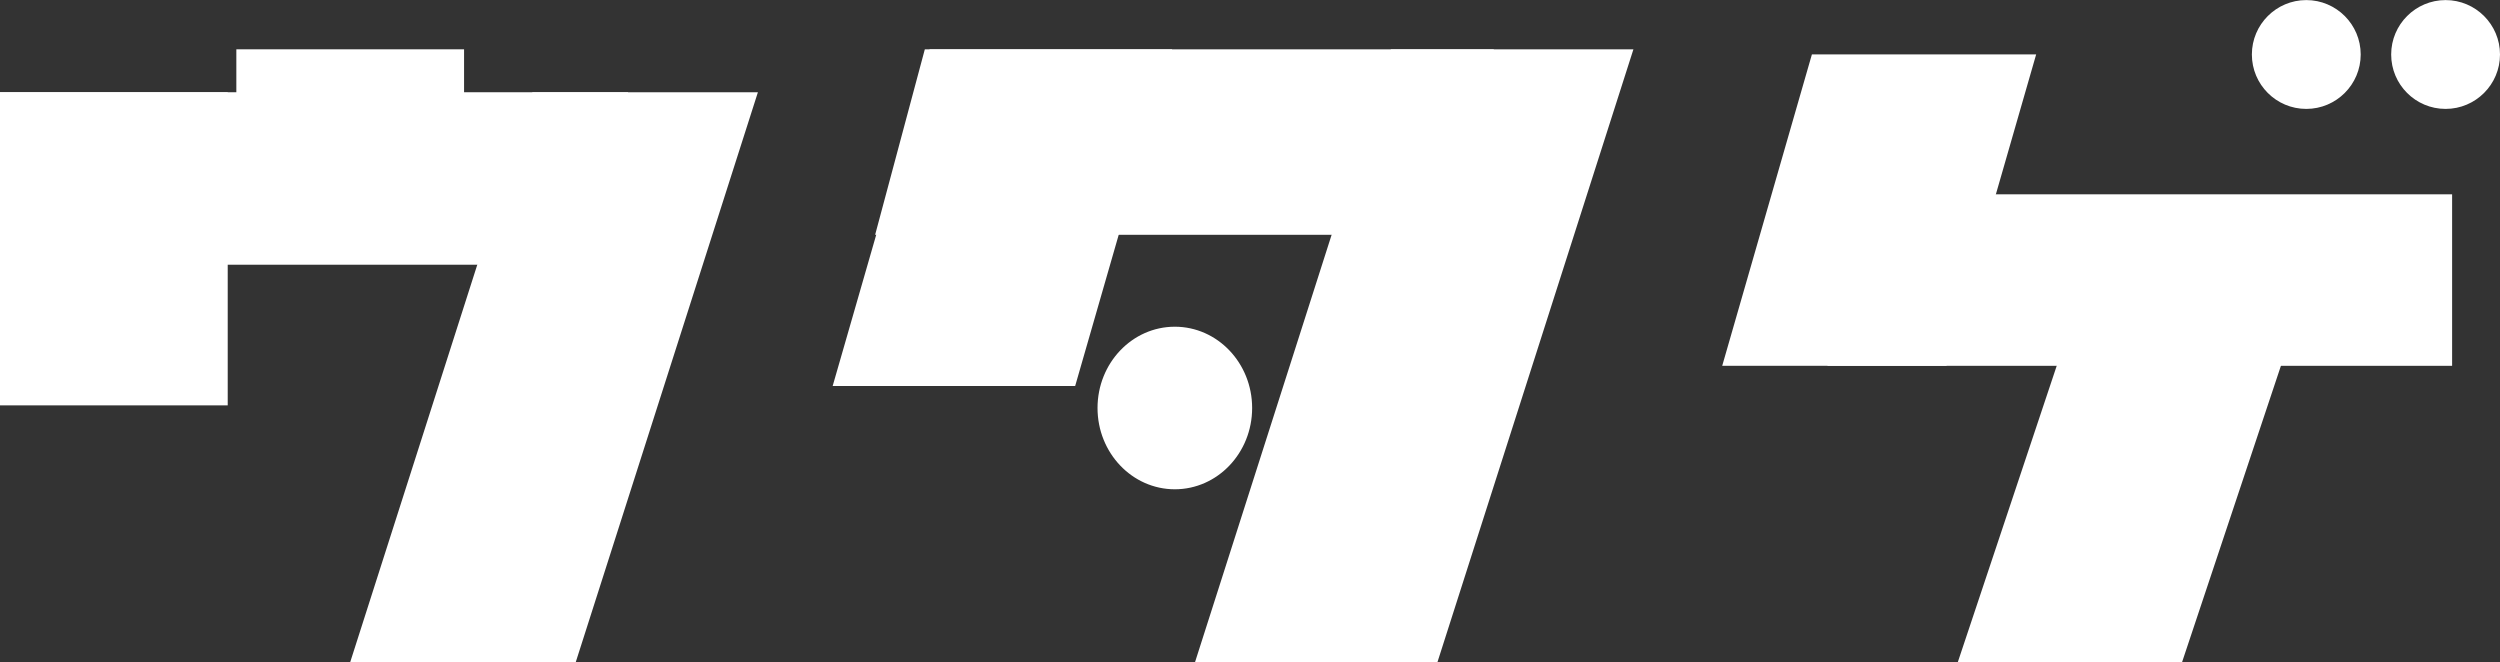<?xml version="1.0" encoding="UTF-8"?>
<svg id="_レイヤー_1" data-name="レイヤー 1" xmlns="http://www.w3.org/2000/svg" viewBox="0 0 333.09 88.22">
  <rect x="0" y="0" width="333.09" height="88.22" fill="#333333" stroke="none"/>
  <defs>
    <style>
      .cls-1 {
        fill: #ffffff;
        stroke-width: 0px;
      }
    </style>
  </defs>
  <g>
    <rect class="cls-1" y="12.29" width="83.68" height="22.98"/>
    <polygon class="cls-1" points="46.66 88.22 76.71 88.22 100.98 12.29 70.94 12.29 46.66 88.22"/>
    <rect class="cls-1" y="12.29" width="30.34" height="41.72"/>
    <rect class="cls-1" x="31.49" y="6.57" width="30.34" height="20.86"/>
  </g>
  <g>
    <polygon class="cls-1" points="110.94 51.43 143.25 51.43 156.17 6.57 123.86 6.57 110.94 51.43"/>
    <ellipse class="cls-1" cx="156.53" cy="54.36" rx="10.3" ry="10.83"/>
    <polygon class="cls-1" points="199.02 31.28 116.6 31.28 123.22 6.57 199.02 6.57 199.02 31.28"/>
    <polygon class="cls-1" points="159.22 88.22 191.52 88.22 217.63 6.57 185.32 6.57 159.22 88.22"/>
  </g>
  <g>
    <path class="cls-1" d="m292.2,65.48c-4.01,0-7.25-3.25-7.25-7.25s3.25-7.25,7.25-7.25,7.25,3.25,7.25,7.25-3.25,7.25-7.25,7.25Z"/>
    <path class="cls-1" d="m307.28,14.51c-4.01,0-7.25-3.25-7.25-7.25s3.25-7.25,7.25-7.25,7.25,3.25,7.25,7.25-3.25,7.25-7.25,7.25Z"/>
    <path class="cls-1" d="m325.84,14.51c-4.01,0-7.25-3.25-7.25-7.25s3.25-7.25,7.25-7.25,7.25,3.25,7.25,7.25-3.25,7.25-7.25,7.25Z"/>
    <polygon class="cls-1" points="260.85 88.22 290.73 88.22 307.71 37.32 277.84 37.32 260.85 88.22"/>
    <rect class="cls-1" x="243.49" y="25.89" width="83.22" height="22.85" transform="translate(570.2 74.63) rotate(180)"/>
    <polygon class="cls-1" points="271.29 7.25 241.41 7.25 229.46 48.74 259.34 48.74 271.29 7.25"/>
  </g>
</svg>